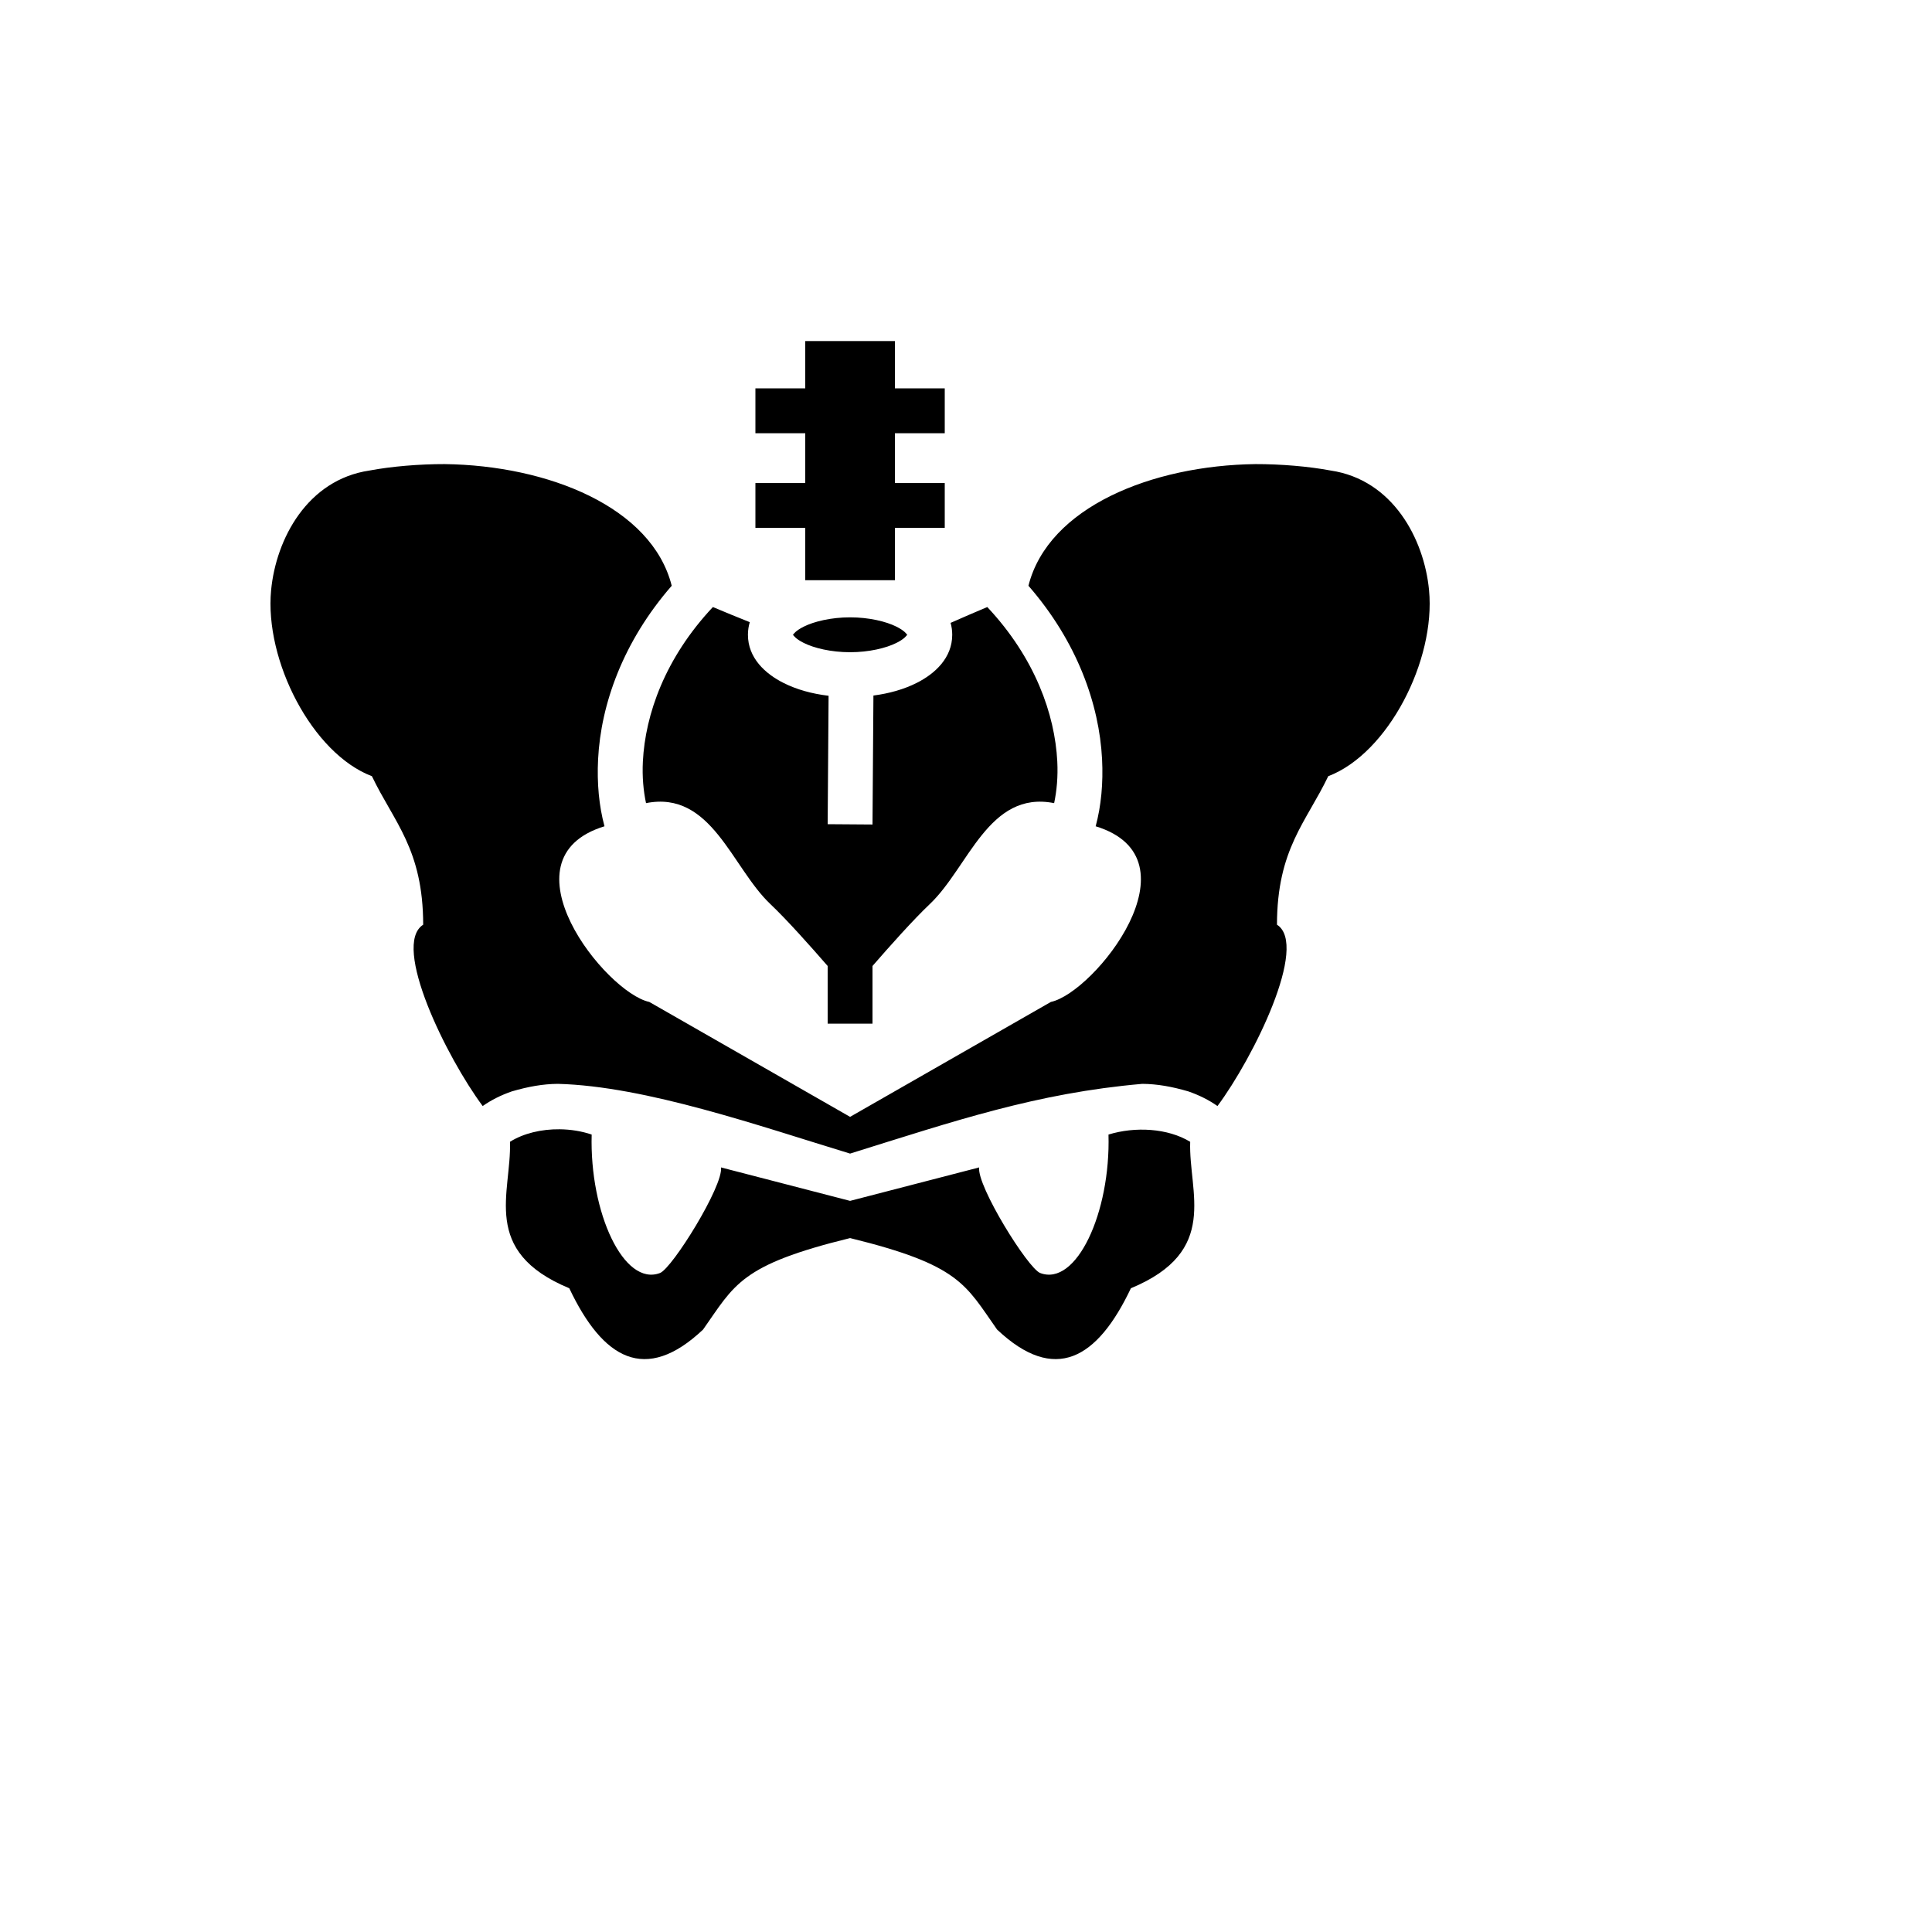 <svg xmlns="http://www.w3.org/2000/svg" version="1.1" xmlns:xlink="http://www.w3.org/1999/xlink" width="100%" height="100%" id="svgWorkerArea" viewBox="-25 -25 625 625" xmlns:idraw="https://idraw.muisca.co" style="background: white;"><defs id="defsdoc"><pattern id="patternBool" x="0" y="0" width="10" height="10" patternUnits="userSpaceOnUse" patternTransform="rotate(35)"><circle cx="5" cy="5" r="4" style="stroke: none;fill: #ff000070;"></circle></pattern></defs><g id="fileImp-288842225" class="cosito"><path id="pathImp-946797878" fill="#000" class="grouped" d="M235.494 85.326C235.494 85.326 235.494 100.639 235.494 100.639 235.494 100.639 219.375 100.639 219.375 100.639 219.375 100.639 219.375 115.145 219.375 115.145 219.375 115.145 235.494 115.145 235.494 115.145 235.494 115.145 235.494 131.264 235.494 131.264 235.494 131.264 219.375 131.264 219.375 131.264 219.375 131.264 219.375 145.771 219.375 145.771 219.375 145.771 235.494 145.771 235.494 145.771 235.494 145.771 235.494 162.695 235.494 162.695 235.494 162.695 264.507 162.695 264.507 162.695 264.507 162.695 264.507 145.771 264.507 145.771 264.507 145.771 280.626 145.771 280.626 145.771 280.626 145.771 280.626 131.264 280.626 131.264 280.626 131.264 264.507 131.264 264.507 131.264 264.507 131.264 264.507 115.145 264.507 115.145 264.507 115.145 280.626 115.145 280.626 115.145 280.626 115.145 280.626 100.639 280.626 100.639 280.626 100.639 264.507 100.639 264.507 100.639 264.507 100.639 264.507 85.326 264.507 85.326 264.507 85.326 235.494 85.326 235.494 85.326 235.494 85.326 235.494 85.326 235.494 85.326M118.881 125.136C110.685 125.124 101.696 125.869 94.514 127.218 74.462 130.191 64.304 149.286 62.706 165.903 60.522 188.62 75.969 218.753 95.315 226.103 102.402 240.927 111.875 249.681 111.899 274.139 101.533 280.738 119.502 317.159 131.149 332.803 133.913 330.861 137.077 329.275 140.559 328.07 145.886 326.514 150.646 325.66 155.462 325.625 184.012 326.368 221.006 339.376 250 348.185 284.024 337.576 310.316 328.609 344.538 325.625 349.355 325.66 354.114 326.515 359.442 328.07 362.923 329.275 366.088 330.861 368.852 332.803 380.499 317.16 398.468 280.738 388.102 274.139 388.125 249.681 397.598 240.927 404.686 226.103 424.031 218.753 439.478 188.62 437.294 165.903 435.696 149.286 425.539 130.191 405.487 127.218 398.304 125.869 389.316 125.124 381.12 125.136 347.696 125.571 314.111 139.026 307.699 164.492 323.509 182.636 330.614 202.889 331.517 220.577 331.913 228.329 331.225 235.733 329.447 242.301 363.65 252.791 329.044 296.115 314.955 299.127 314.955 299.127 250 336.302 250 336.302 250 336.302 185.046 299.127 185.046 299.127 170.956 296.115 136.351 252.791 170.553 242.301 168.775 235.733 168.087 228.329 168.484 220.576 169.386 202.889 176.492 182.636 192.301 164.491 185.89 139.026 152.305 125.572 118.88 125.136 118.88 125.136 118.881 125.136 118.881 125.136M205.619 171.376C190.148 187.843 183.748 206.108 182.971 221.315 182.718 226.276 183.14 230.807 183.988 234.813 205.178 230.604 211.676 255.588 224.211 267.466 229.537 272.514 237.152 281.054 242.747 287.494 242.747 287.494 242.747 306.151 242.747 306.151 242.747 306.151 257.254 306.151 257.254 306.151 257.254 306.151 257.254 287.494 257.254 287.494 262.849 281.054 270.464 272.514 275.79 267.466 288.325 255.587 294.823 230.603 316.012 234.813 316.861 230.807 317.283 226.276 317.03 221.315 316.253 206.108 309.853 187.843 294.381 171.376 290.411 173.049 286.456 174.756 282.516 176.499 282.855 177.706 283.043 178.989 283.043 180.351 283.043 187.831 277.467 192.964 271.48 195.957 267.416 197.989 262.695 199.338 257.553 200.006 257.553 200.006 257.254 241.729 257.254 241.729 257.254 241.729 242.747 241.624 242.747 241.624 242.747 241.624 243.046 200.082 243.046 200.082 237.671 199.444 232.742 198.069 228.521 195.957 222.534 192.964 216.957 187.831 216.957 180.35 216.957 178.902 217.172 177.544 217.552 176.27 213.559 174.678 209.581 173.046 205.619 171.376 205.619 171.376 205.619 171.376 205.619 171.376M250 174.709C243.859 174.709 238.356 176.046 235.008 177.72 232.38 179.034 231.702 180.116 231.529 180.35 231.702 180.585 232.38 181.668 235.008 182.982 238.356 184.655 243.858 185.992 250 185.992 256.142 185.992 261.645 184.655 264.992 182.982 267.621 181.668 268.299 180.585 268.472 180.35 268.299 180.116 267.621 179.035 264.992 177.72 261.645 176.046 256.142 174.709 250 174.709 250 174.709 250 174.709 250 174.709M268.472 180.35C268.52 180.415 268.537 180.428 268.537 180.35 268.537 180.274 268.52 180.286 268.472 180.35 268.472 180.35 268.472 180.35 268.472 180.35M231.529 180.35C231.481 180.286 231.464 180.274 231.464 180.35 231.464 180.428 231.481 180.415 231.529 180.35 231.529 180.35 231.529 180.35 231.529 180.35M156.061 340.319C150.171 340.252 144.33 341.634 139.976 344.37 140.536 360.786 130.266 379.761 159.16 391.75 170.026 414.663 183.754 422.743 202.444 405.11 212.699 390.562 214.442 384.225 250 375.517 285.559 384.225 287.302 390.562 297.557 405.11 316.246 422.743 329.974 414.662 340.841 391.751 369.735 379.761 359.464 360.786 360.024 344.37 352.769 339.952 342.224 339.379 333.597 342.026 334.293 367.351 323.182 391.278 311.494 386.815 307.521 385.298 290.973 358.637 291.755 352.662 291.755 352.662 250 363.481 250 363.481 250 363.481 208.246 352.662 208.246 352.662 209.028 358.637 192.48 385.298 188.507 386.815 176.819 391.278 165.707 367.351 166.404 342.026 163.146 340.922 159.594 340.36 156.06 340.319 156.06 340.319 156.061 340.319 156.061 340.319"></path></g></svg>